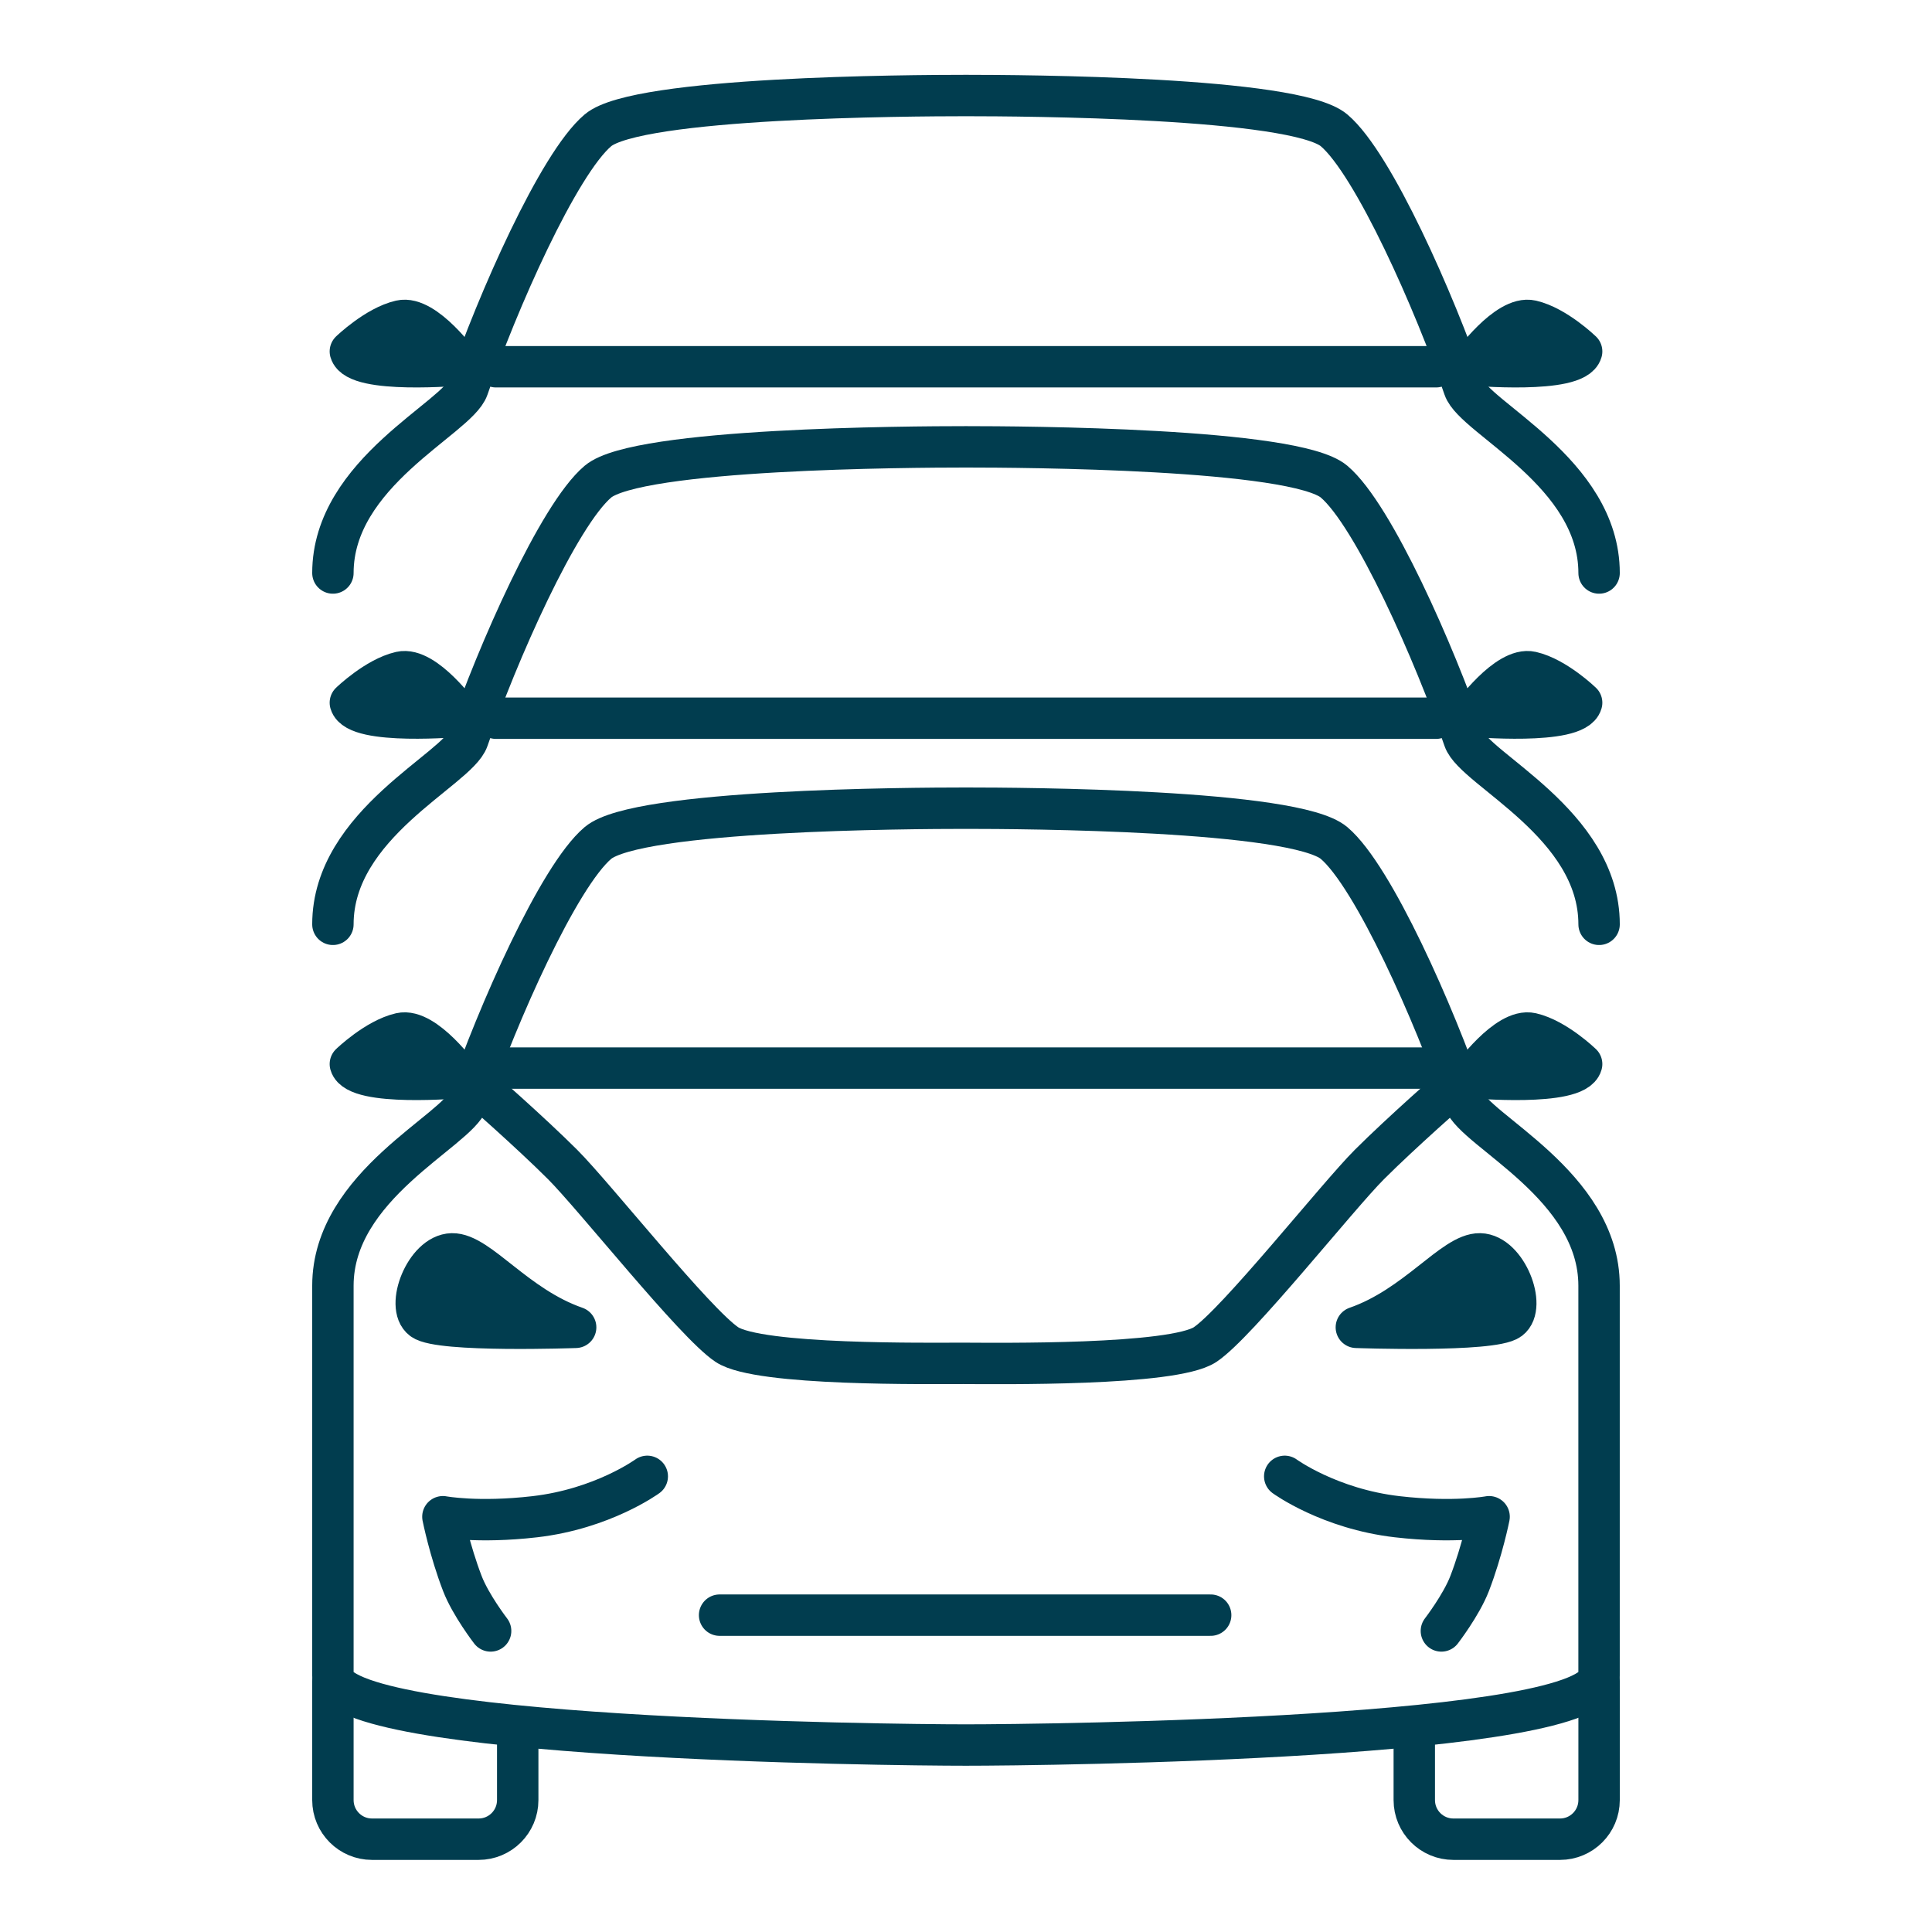 <?xml version="1.0" encoding="UTF-8"?><svg id="Decorative" xmlns="http://www.w3.org/2000/svg" viewBox="0 0 70 70"><g><path d="M57.938,33.49c0-3.641-4.52-5.62-4.892-6.708-1.053-3.077-3.278-8.12-4.71-9.331s-11.329-1.261-13.299-1.261h-.074c-1.969,0-11.867,.05-13.299,1.261s-3.657,6.254-4.71,9.331c-.372,1.088-4.892,3.068-4.892,6.708" style="fill:none; stroke:#013d4f; stroke-linecap:round; stroke-width:1.5px;"/><path d="M53.313,25.949s1.292-1.799,2.173-1.597,1.82,1.109,1.82,1.109c-.231,.822-3.993,.488-3.993,.488Z" style="fill:#013d4f; stroke:#013d4f; stroke-linecap:round; stroke-linejoin:round; stroke-width:1.5px;"/><path d="M16.687,25.949s-1.292-1.799-2.173-1.597-1.82,1.109-1.82,1.109c.231,.822,3.993,.488,3.993,.488Z" style="fill:#013d4f; stroke:#013d4f; stroke-linecap:round; stroke-linejoin:round; stroke-width:1.5px;"/></g><g><path d="M57.938,20.761c0-3.641-4.52-5.62-4.892-6.708-1.053-3.077-3.278-8.12-4.71-9.331s-11.329-1.261-13.299-1.261h-.074c-1.969,0-11.867,.05-13.299,1.261s-3.657,6.254-4.71,9.331c-.372,1.088-4.892,3.068-4.892,6.708" style="fill:none; stroke:#013d4f; stroke-linecap:round; stroke-width:1.5px;"/><path d="M53.313,13.221s1.292-1.799,2.173-1.597,1.82,1.109,1.82,1.109c-.231,.822-3.993,.488-3.993,.488Z" style="fill:#013d4f; stroke:#013d4f; stroke-linecap:round; stroke-linejoin:round; stroke-width:1.5px;"/><path d="M16.687,13.221s-1.292-1.799-2.173-1.597-1.82,1.109-1.82,1.109c.231,.822,3.993,.488,3.993,.488Z" style="fill:#013d4f; stroke:#013d4f; stroke-linecap:round; stroke-linejoin:round; stroke-width:1.5px;"/></g><g><path d="M57.938,60.914v4.307c0,.782-.634,1.417-1.417,1.417h-3.862c-.782,0-1.417-.634-1.417-1.417v-2.566" style="fill:none; stroke:#013d4f; stroke-linecap:round; stroke-linejoin:round; stroke-width:1.5px;"/><path d="M12.062,60.914v4.307c0,.782,.634,1.417,1.417,1.417h3.862c.782,0,1.417-.634,1.417-1.417v-2.566" style="fill:none; stroke:#013d4f; stroke-linecap:round; stroke-linejoin:round; stroke-width:1.5px;"/><path d="M34.963,29.282c-1.969,0-11.867,.05-13.299,1.261s-3.657,6.254-4.71,9.331c-.372,1.088-4.892,3.068-4.892,6.708v14.135c0,2.288,20.057,2.509,22.934,2.509s22.941-.221,22.941-2.509v-14.135c0-3.641-4.52-5.62-4.892-6.708-1.053-3.077-3.278-8.12-4.71-9.331s-11.329-1.261-13.299-1.261h-.074Z" style="fill:none; stroke:#013d4f; stroke-linecap:round; stroke-width:1.5px;"/><line x1="26.072" y1="58.52" x2="43.865" y2="58.52" style="fill:none; stroke:#013d4f; stroke-linecap:round; stroke-linejoin:round; stroke-width:1.5px;"/><path d="M46.548,53.491s1.616,1.179,4.076,1.463c2.068,.238,3.329,0,3.329,0,0,0-.245,1.224-.706,2.421-.3,.779-1.023,1.717-1.023,1.717" style="fill:none; stroke:#013d4f; stroke-linecap:round; stroke-linejoin:round; stroke-width:1.5px;"/><path d="M49.143,48.092c2.174-.754,3.522-2.684,4.481-2.662s1.686,1.911,1.065,2.375-5.546,.287-5.546,.287Z" style="fill:#013d4f; stroke:#013d4f; stroke-linecap:round; stroke-linejoin:round; stroke-width:1.5px;"/><path d="M53.313,39.041s1.292-1.799,2.173-1.597,1.82,1.109,1.82,1.109c-.231,.822-3.993,.488-3.993,.488Z" style="fill:#013d4f; stroke:#013d4f; stroke-linecap:round; stroke-linejoin:round; stroke-width:1.5px;"/><path d="M17.308,39.354s1.917,1.679,3.077,2.839,4.791,5.75,5.951,6.523,7.357,.678,8.575,.681,7.593,.092,8.753-.681,4.791-5.363,5.951-6.523,3.077-2.839,3.077-2.839" style="fill:none; stroke:#013d4f; stroke-linecap:round; stroke-width:1.5px;"/><path d="M23.452,53.491s-1.616,1.179-4.076,1.463c-2.068,.238-3.329,0-3.329,0,0,0,.245,1.224,.706,2.421,.3,.779,1.023,1.717,1.023,1.717" style="fill:none; stroke:#013d4f; stroke-linecap:round; stroke-linejoin:round; stroke-width:1.5px;"/><path d="M20.857,48.092c-2.174-.754-3.522-2.684-4.481-2.662s-1.686,1.911-1.065,2.375,5.546,.287,5.546,.287Z" style="fill:#013d4f; stroke:#013d4f; stroke-linecap:round; stroke-linejoin:round; stroke-width:1.5px;"/><path d="M16.687,39.041s-1.292-1.799-2.173-1.597-1.82,1.109-1.82,1.109c.231,.822,3.993,.488,3.993,.488Z" style="fill:#013d4f; stroke:#013d4f; stroke-linecap:round; stroke-linejoin:round; stroke-width:1.5px;"/><line x1="17.969" y1="38.699" x2="52.031" y2="38.699" style="fill:none; stroke:#013d4f; stroke-linecap:round; stroke-linejoin:round; stroke-width:1.5px;"/></g><line x1="17.969" y1="26.022" x2="52.031" y2="26.022" style="fill:#fff; stroke:#013d4f; stroke-linecap:round; stroke-linejoin:round; stroke-width:1.5px;"/><line x1="17.969" y1="13.288" x2="52.031" y2="13.288" style="fill:#fff; stroke:#013d4f; stroke-linecap:round; stroke-linejoin:round; stroke-width:1.5px;"/></svg>